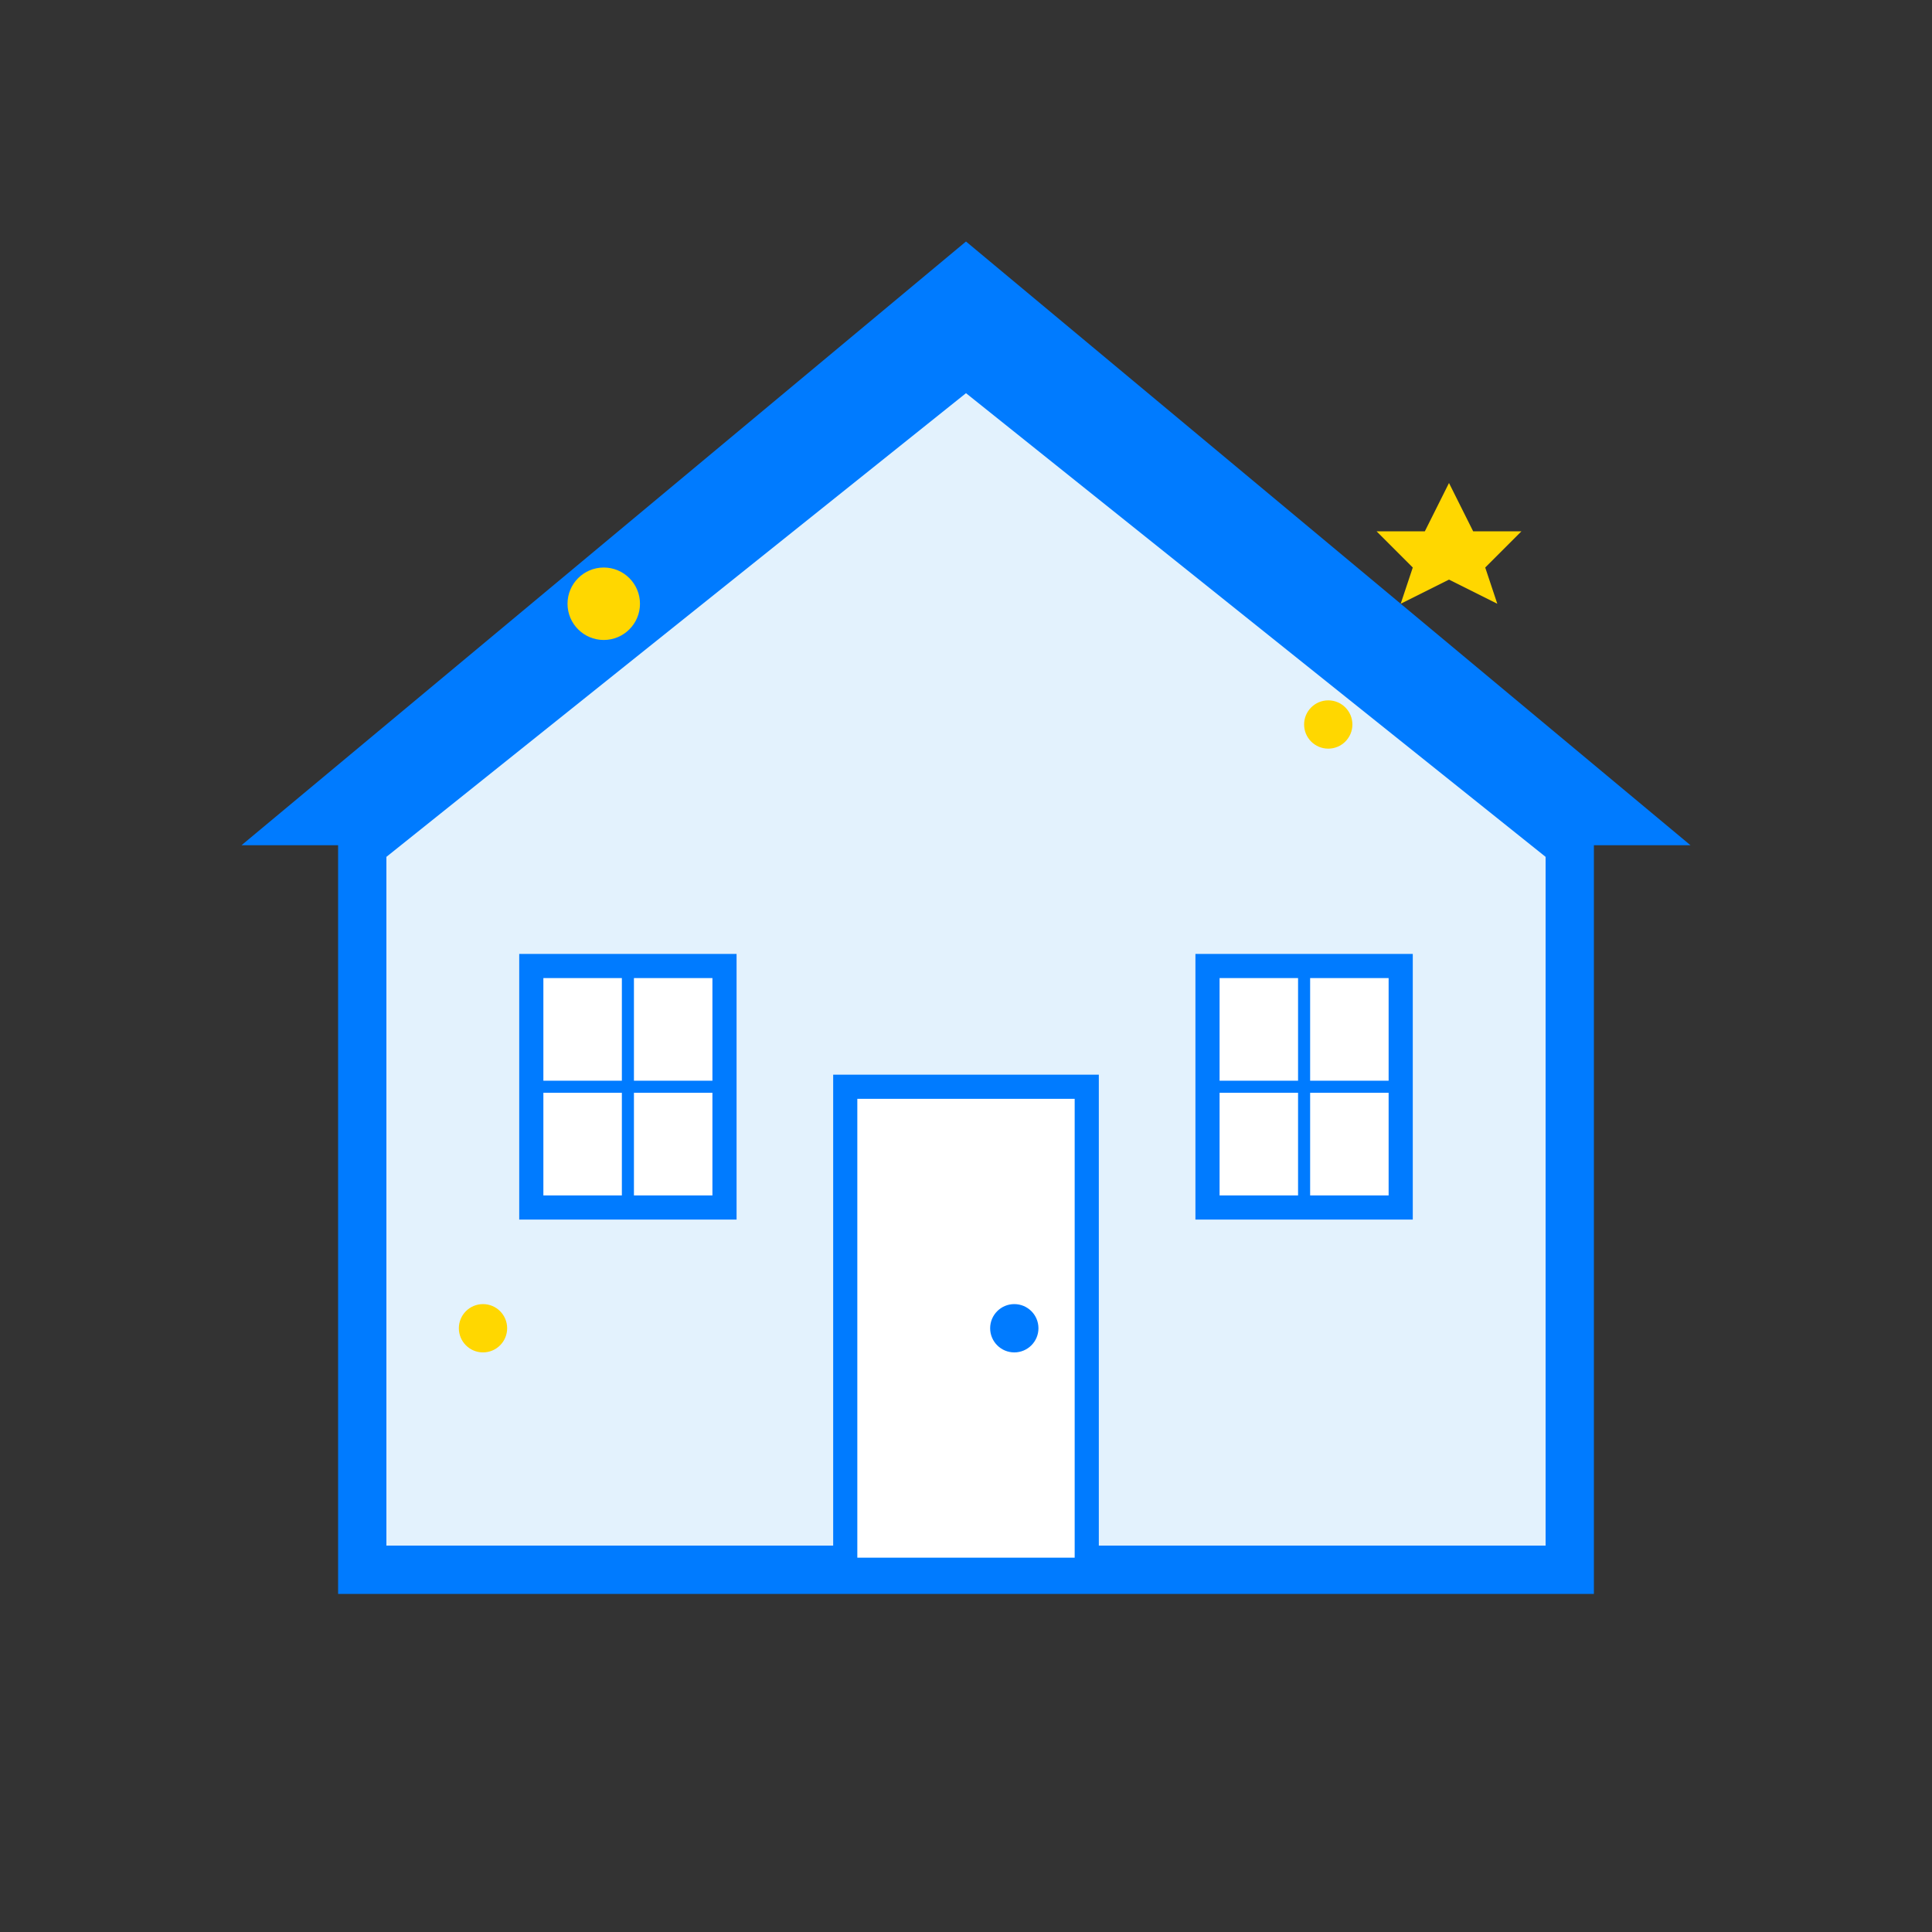 <svg width="80" height="80" viewBox="0 0 80 80" fill="none" xmlns="http://www.w3.org/2000/svg">
  <rect x="0" y="0" width="80" height="80" fill="#333333" stroke="none"/>
  <!-- House base -->
  <path d="M15 65L15 35L40 15L65 35L65 65L15 65Z" fill="#e3f2fd" stroke="#007bff" stroke-width="2"/>
  
  <!-- Roof -->
  <path d="M10 35L40 10L70 35L65 35L40 15L15 35Z" fill="#007bff"/>
  
  <!-- Door -->
  <rect x="35" y="45" width="10" height="20" fill="#fff" stroke="#007bff" stroke-width="1"/>
  <circle cx="42" cy="55" r="1" fill="#007bff"/>
  
  <!-- Windows -->
  <rect x="22" y="40" width="8" height="10" fill="#fff" stroke="#007bff" stroke-width="1"/>
  <rect x="50" y="40" width="8" height="10" fill="#fff" stroke="#007bff" stroke-width="1"/>
  <line x1="26" y1="40" x2="26" y2="50" stroke="#007bff" stroke-width="0.5"/>
  <line x1="22" y1="45" x2="30" y2="45" stroke="#007bff" stroke-width="0.5"/>
  <line x1="54" y1="40" x2="54" y2="50" stroke="#007bff" stroke-width="0.5"/>
  <line x1="50" y1="45" x2="58" y2="45" stroke="#007bff" stroke-width="0.5"/>
  
  <!-- Cleaning sparkles -->
  <circle cx="25" cy="25" r="1.5" fill="#ffd700"/>
  <circle cx="55" cy="30" r="1" fill="#ffd700"/>
  <circle cx="20" cy="55" r="1" fill="#ffd700"/>
  
  <!-- Star sparkle -->
  <path d="M60 20L61 22L63 22L61.5 23.5L62 25L60 24L58 25L58.5 23.5L57 22L59 22Z" fill="#ffd700"/>
</svg>
